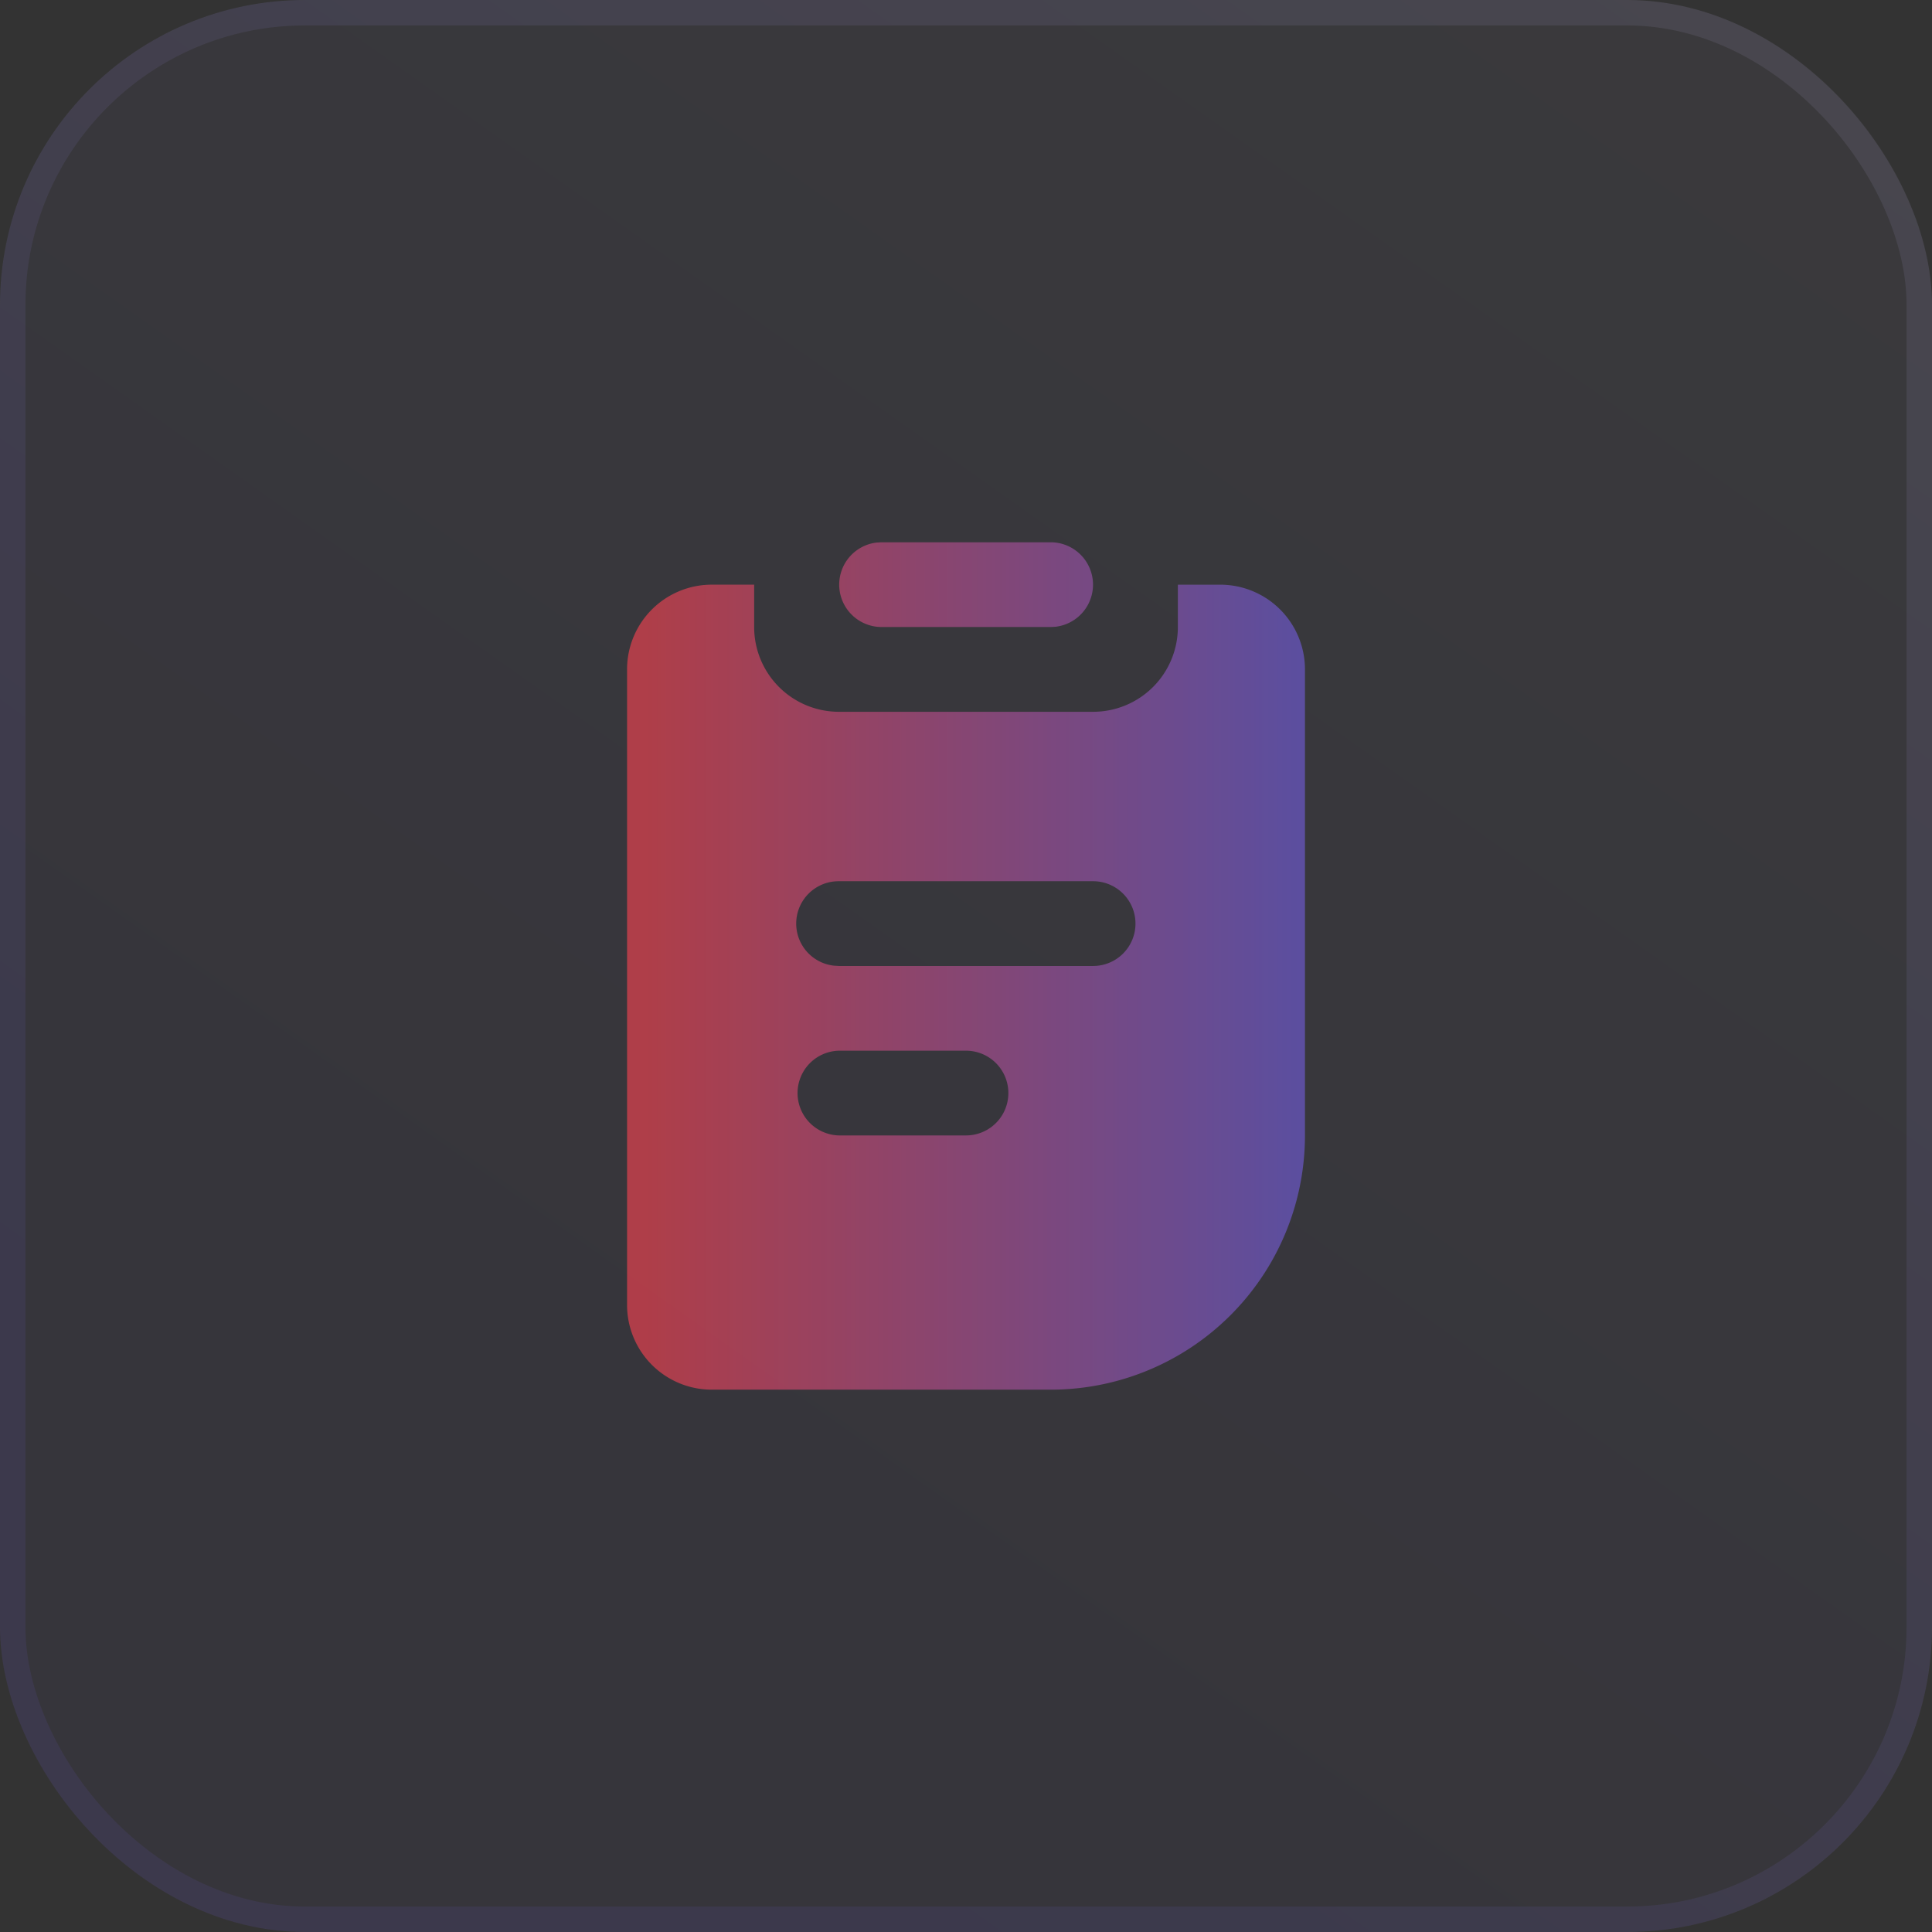 <svg xmlns="http://www.w3.org/2000/svg" width="76" height="76" fill="none" viewBox="0 0 76 76"><rect x="0" y="0" width="76" height="76" fill="#333333" stroke="none"/><rect width="76" height="76" fill="url(#paint0_linear_513_38777)" fill-opacity=".05" rx="12"/><rect width="75" height="75" x=".5" y=".5" stroke="url(#paint1_linear_513_38777)" stroke-opacity=".1" rx="11.5"/><g opacity=".6"><path fill="url(#paint2_linear_513_38777)" d="M29.667 22.999v1.666A3.333 3.333 0 0 0 33 28h10a3.333 3.333 0 0 0 3.334-3.334V23H48a3.333 3.333 0 0 1 3.334 3.333v18.333a10 10 0 0 1-10 10H28a3.333 3.333 0 0 1-3.333-3.333v-25A3.333 3.333 0 0 1 28 22.999h1.667ZM38 41.332h-5a1.667 1.667 0 0 0 0 3.333h5a1.666 1.666 0 1 0 0-3.333Zm5-6.667H33a1.666 1.666 0 0 0-.195 3.322l.195.012h10a1.666 1.666 0 1 0 0-3.334Zm-1.666-13.333a1.667 1.667 0 0 1 .195 3.322l-.195.011h-6.667a1.667 1.667 0 0 1-.195-3.321l.195-.012h6.667Z"/></g><defs><linearGradient id="paint0_linear_513_38777" x1="116.073" x2="38" y1="-34.203" y2="76" gradientUnits="userSpaceOnUse"><stop stop-color="#fff"/><stop offset="1" stop-color="#745EE1"/></linearGradient><linearGradient id="paint1_linear_513_38777" x1="116.073" x2="38" y1="-34.203" y2="76" gradientUnits="userSpaceOnUse"><stop stop-color="#fff"/><stop offset="1" stop-color="#745EE1"/></linearGradient><linearGradient id="paint2_linear_513_38777" x1="24.613" x2="51.083" y1="37.975" y2="37.975" gradientUnits="userSpaceOnUse"><stop stop-color="#FF4351"/><stop offset=".029" stop-color="#FF4351"/><stop offset="1" stop-color="#745EE1"/></linearGradient></defs></svg>